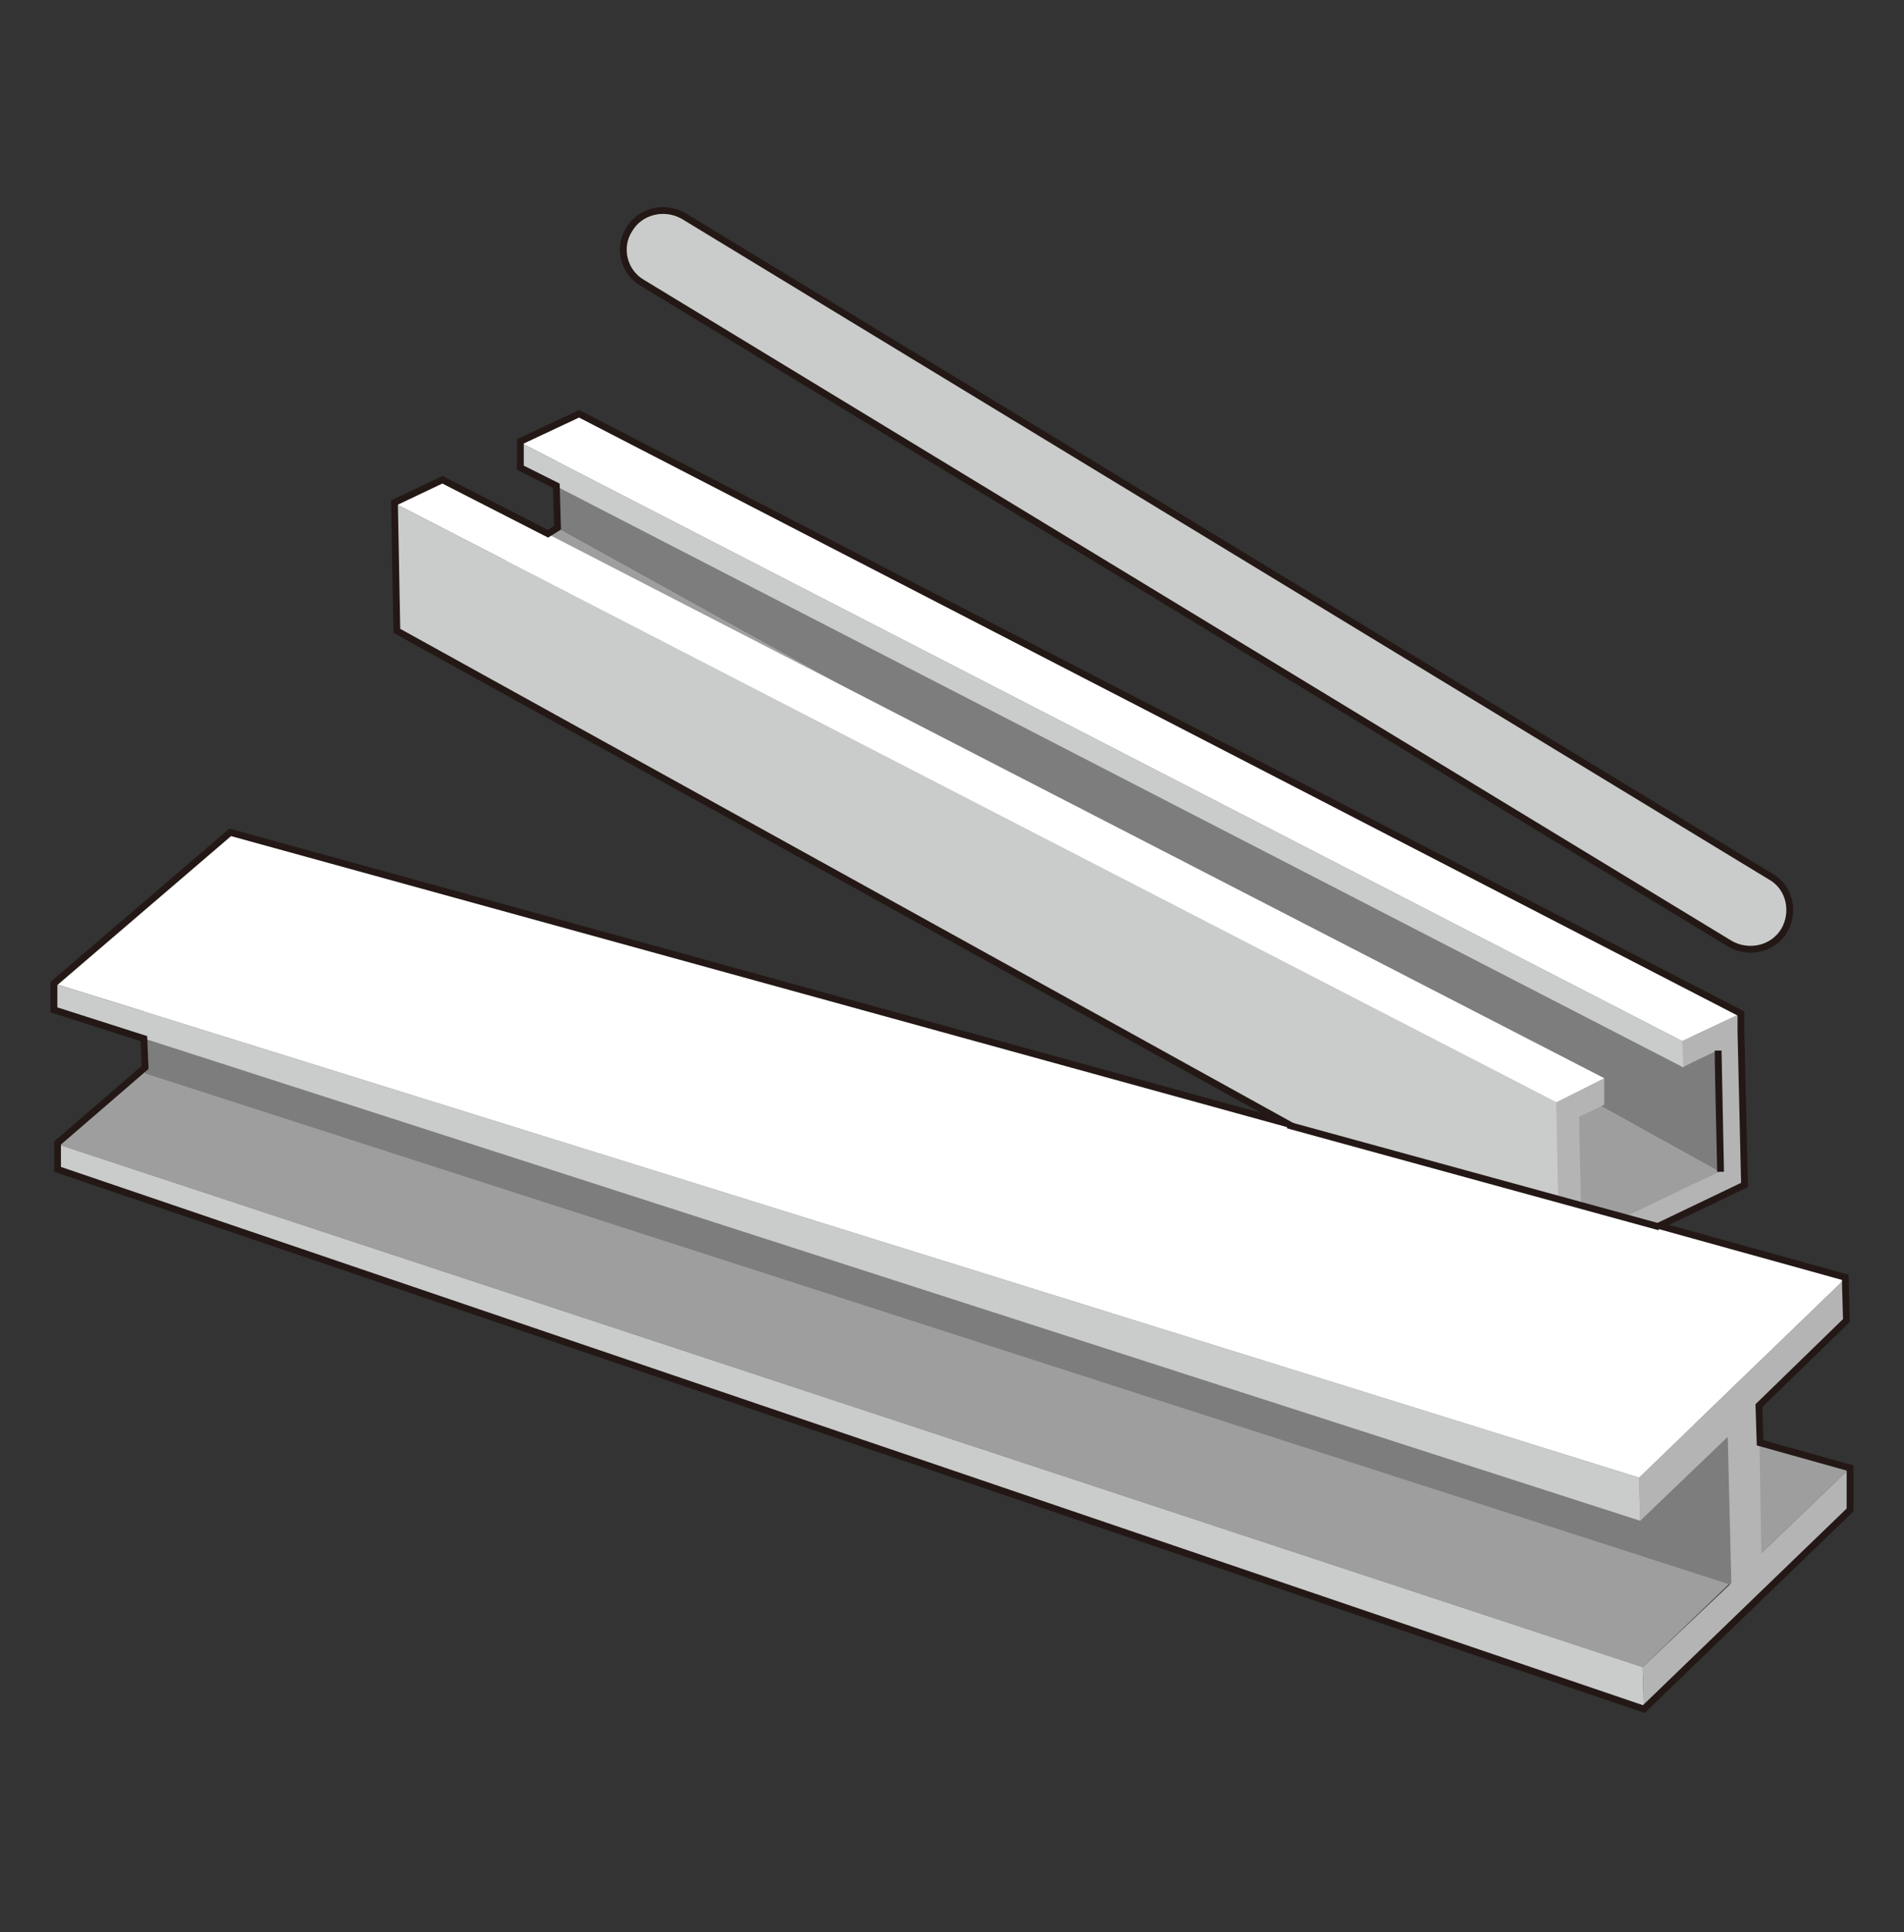 <?xml version="1.0" encoding="utf-8"?>
<!-- Generator: Adobe Illustrator 27.9.2, SVG Export Plug-In . SVG Version: 6.00 Build 0)  -->
<svg version="1.1" id="レイヤー_1" xmlns="http://www.w3.org/2000/svg" xmlns:xlink="http://www.w3.org/1999/xlink" x="0px"
	 y="0px" viewBox="0 0 158.8 161.1" style="enable-background:new 0 0 158.8 161.1;" xml:space="preserve">
<rect x="0" y="0" width="158.8" height="161.1" fill="#333333" stroke="none"/>
<style type="text/css">
	.st0{fill:#CACBCB;}
	.st1{fill:#7D7D7D;}
	.st2{fill:#9E9E9F;}
	.st3{fill:#B4B4B5;}
	.st4{fill:#FFFFFF;}
	.st5{fill:none;stroke:#231815;stroke-width:0.567;stroke-miterlimit:10;}
</style>
<path class="st0" d="M144.2,78.7L53.5,23.6c-1.6-0.9-2.1-3-1.1-4.5c0.9-1.6,3-2.1,4.5-1.1L147.7,73c1.6,0.9,2,3,1.1,4.5
	C147.8,79.1,145.8,79.6,144.2,78.7z"/>
<g>
	<polygon class="st1" points="46.5,44 143.5,97.7 143.3,87.6 46.4,37.6 	"/>
	<polygon class="st2" points="46.5,44 143.5,97.7 132,103.2 36.5,50.3 	"/>
	<path class="st3" d="M133.8,89.9l0,2.2c-1,0.5-1.8,0.9-2.1,1c0,1,0.2,7.9,0.2,10.1c2.1-1,10.6-5.1,11.5-5.5c0-1-0.2-7.9-0.2-10.1
		c-0.6,0.3-1.7,0.8-2.9,1.4l0-2.2l4.9-2.3l0,1.5l0.3,12.9l-15.4,7.4l-0.3-14.5L133.8,89.9z"/>
	<polygon class="st0" points="33.1,52.6 130.1,106.3 129.8,91.9 32.8,41.9 	"/>
	<polygon class="st4" points="32.8,41.9 129.8,91.9 133.8,89.9 36.9,40 	"/>
	<polygon class="st4" points="43.4,36.9 140.3,86.8 145.2,84.5 48.3,34.5 	"/>
	<polygon class="st0" points="43.4,36.9 140.3,86.8 140.4,89 43.4,39 	"/>
</g>
<g>
	<polygon class="st2" points="4.8,95.4 137,139 154.3,122.4 17.3,84.6 	"/>
	<polygon class="st1" points="12.1,89.5 146.1,132.7 145.8,120.4 11.9,78.6 	"/>
	<polygon class="st3" points="136.8,126.8 136.7,123.2 153.9,106.6 154,110.2 146.7,117.3 146.9,129.5 154.3,122.4 154.3,126 
		137.1,142.6 137,139 144.4,132 144.1,119.8 	"/>
	<polygon class="st4" points="4.5,82 136.7,123.2 153.9,106.6 19.2,69.4 	"/>
	<polygon class="st0" points="4.6,84.2 136.8,126.8 136.7,123.2 4.5,82 	"/>
	<polygon class="st0" points="4.8,97.6 137.1,142.6 137,139 4.8,95.4 	"/>
</g>
<g>
	<path class="st5" d="M53.6,23.6l90.7,55.1c1.6,0.9,3.6,0.4,4.5-1.1c0.9-1.5,0.5-3.6-1.1-4.5L57,18c-1.6-0.9-3.6-0.4-4.5,1.1
		C51.5,20.6,52,22.7,53.6,23.6z"/>
	<path class="st5" d="M154.3,122.4L154.3,122.4l-7.5-2.1l-0.1-3.1l7.3-7.1l-0.1-3.6l-15.5-4.3l7.1-3.4L145.2,86l0-1.5l-96.9-50
		l-4.9,2.3l0,2.2l3,1.5l0.1,3.5l-0.8,0.5L36.9,40l-4,1.9l0.2,10.7l74.3,41.1L19.2,69.4L4.5,82l0,2.2l7.5,2.4l0.1,2.4l-7.3,6.3l0,2.2
		l132.3,45l17.2-16.6L154.3,122.4z M143.3,87.6c0,2.2,0.2,9.1,0.2,10.1L143.3,87.6z"/>
</g>
<line class="st5" x1="107.4" y1="93.8" x2="138.4" y2="102.3"/>
</svg>

